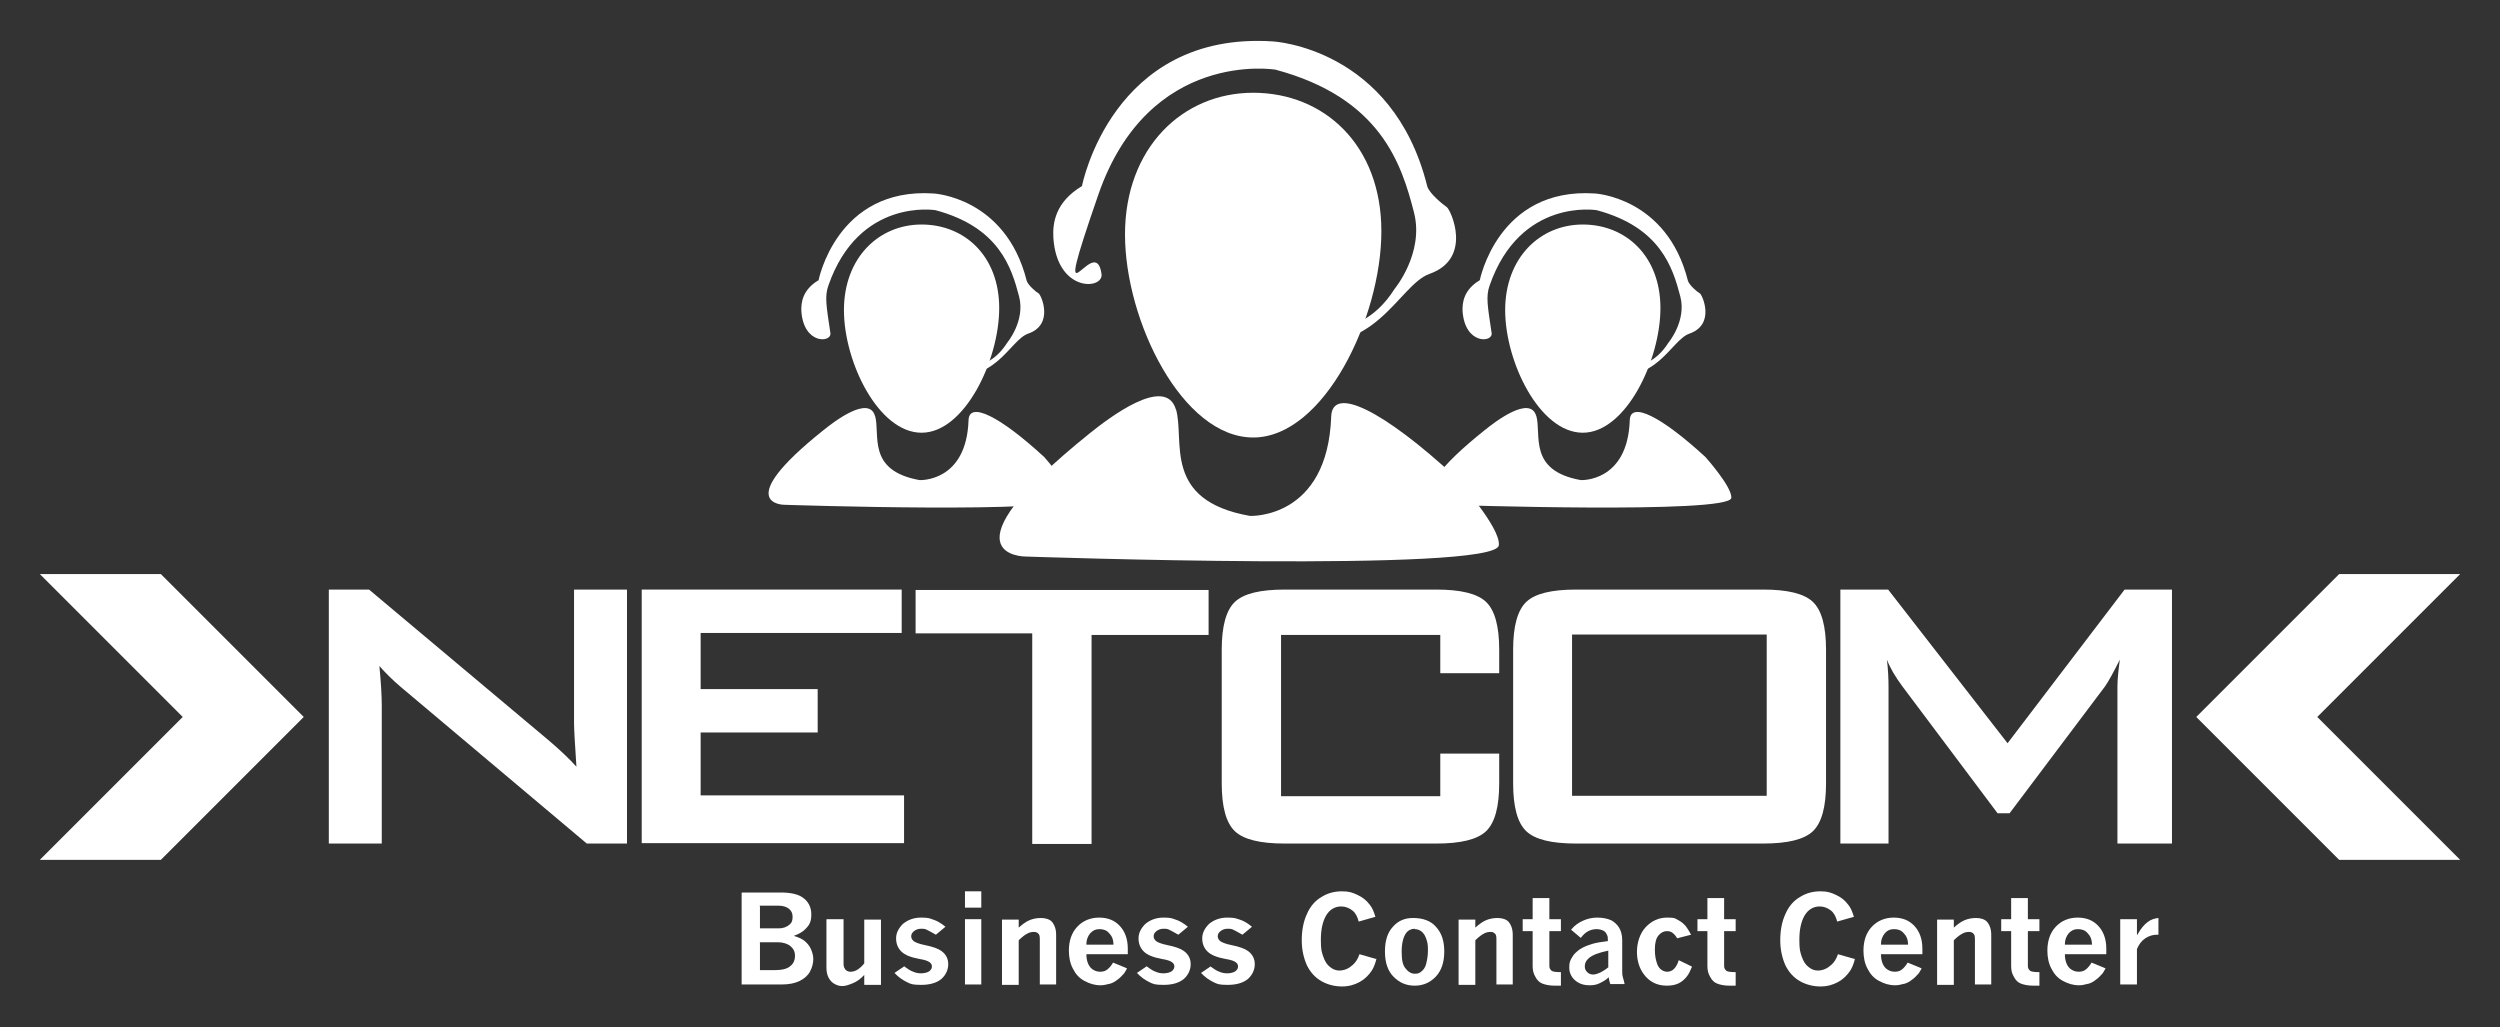 <?xml version="1.0" encoding="UTF-8"?>
<svg id="Layer_1" data-name="Layer 1" xmlns="http://www.w3.org/2000/svg" version="1.1" viewBox="0 0 628 258">
  <rect x="0" y="0" width="628" height="258" fill="#333333" stroke="none"/>
  <defs>
    <style>
      .cls-1 {
        fill: #fff;
        stroke-width: 0px;
      }
    </style>
  </defs>
  <g>
    <polygon class="cls-1" points="10 216 45.9 180.1 10 144.2 40.4 144.2 76.3 180.1 40.4 216 10 216"/>
    <polygon class="cls-1" points="618 216 582.1 180.1 618 144.2 587.6 144.2 551.7 180.1 587.6 216 618 216"/>
    <path class="cls-1" d="M82.6,211.9v-63.8h10.1l44.8,37.6c3.2,2.7,5.6,5,7.3,6.9-.4-5.9-.6-9.6-.6-11v-33.5h13.3v63.8h-10.1l-46.8-39.4c-2-1.7-3.7-3.4-5.3-5.2.4,4.1.6,7.5.6,10.1v34.5h-13.3Z"/>
    <path class="cls-1" d="M161.2,211.9v-63.8h65.3v10.9h-50.5v14.1h29.4v10.9h-29.4v15.8h51.1v12h-65.9Z"/>
    <path class="cls-1" d="M274.2,159.5v52.5h-14.9v-52.9h-29.3v-10.9h73.6v11.3h-29.5Z"/>
    <g>
      <path class="cls-1" d="M380.1,163.2c0-5.9,1.1-9.9,3.3-12,2.2-2.1,6.4-3.1,12.5-3.1h47c6.1,0,10.3,1,12.5,3.1,2.2,2.1,3.3,6.1,3.3,12v33.6c0,5.9-1.1,9.9-3.3,12-2.2,2.1-6.4,3.1-12.5,3.1h-47c-6.1,0-10.3-1-12.5-3.1-2.2-2.1-3.3-6.1-3.3-12v-33.6ZM394.9,199.9h48.9v-40.5h-48.9v40.5Z"/>
      <path class="cls-1" d="M462.3,211.9v-63.8h12l30,38.6,29.4-38.6h11.9v63.8h-13.7v-39.4c0-1.6.2-3.8.6-6.8-1.6,3.2-2.8,5.4-3.7,6.7l-24,31.9h-3l-24-32c-1.7-2.3-3-4.5-3.8-6.6.3,2.6.4,4.8.4,6.8v39.4h-12Z"/>
      <path class="cls-1" d="M361.8,189.4v10.6h-40v-40.5h40v9.6h14.8v-5.9c0-5.9-1.1-9.9-3.3-12-2.2-2.1-6.4-3.1-12.5-3.1h-38.1c-6.1,0-10.3,1-12.5,3.1-2.2,2.1-3.3,6.1-3.3,12v33.6c0,5.9,1.1,9.9,3.3,12,2.2,2.1,6.4,3.1,12.5,3.1h38.1c6.1,0,10.3-1,12.5-3.1,2.2-2.1,3.3-6.1,3.3-12v-7.5h-14.8Z"/>
    </g>
  </g>
  <g>
    <g>
      <path class="cls-1" d="M251,77.4c0,13.1-8.7,31.3-19.5,31.3s-19.5-17.7-19.5-30.8,8.7-21.5,19.5-21.5,19.5,7.9,19.5,21Z"/>
      <path class="cls-1" d="M205.6,70.5s4.5-23.5,28.9-21.9c0,0,18.1.9,23.4,21.9.3,1.1,2.4,2.9,3,3.2s4,7.8-2.6,10.1c-4.7,1.6-8.5,13.3-21,9.6,0,0-6.4,3.7-5.8-1.3.3-2.5,5-2,5.5-.5,0,0,10.1,3.9,16-5.5,0,0,4.6-5.5,3-11.6-1.9-7.3-5-17.4-21-21.7,0,0-19.2-3.2-26.9,18.9-1,2.8-.5,5.2.5,12,.3,2.4-6.7,2.9-7.3-5.5-.1-2.2.3-5.4,4.3-7.8Z"/>
      <path class="cls-1" d="M219.8,104.4c1.4,4.7-2.2,13.8,11.2,16.2,0,0,11.8.6,12.3-15.1.2-4.7,7.8-1,19,9.3,0,0,6.8,7.6,6.5,10.3-.6,4.1-71.8,1.7-71.8,1.7,0,0-13.6,0,9.8-18.7,2.7-2.2,11.5-8.9,13-3.6Z"/>
    </g>
    <g>
      <path class="cls-1" d="M417.1,77.4c0,13.1-8.7,31.3-19.5,31.3s-19.5-17.7-19.5-30.8,8.7-21.5,19.5-21.5,19.5,7.9,19.5,21Z"/>
      <path class="cls-1" d="M371.7,70.5s4.5-23.5,28.9-21.9c0,0,18.1.9,23.4,21.9.3,1.1,2.4,2.9,3,3.2s4,7.8-2.6,10.1c-4.7,1.6-8.5,13.3-21,9.6,0,0-6.4,3.7-5.8-1.3.3-2.5,5-2,5.5-.5,0,0,10.1,3.9,16-5.5,0,0,4.6-5.5,3-11.6-1.9-7.3-5-17.4-21-21.7,0,0-19.2-3.2-26.9,18.9-1,2.8-.5,5.2.5,12,.3,2.4-6.7,2.9-7.3-5.5-.1-2.2.3-5.4,4.3-7.8Z"/>
      <path class="cls-1" d="M385.9,104.4c1.4,4.7-2.2,13.8,11.2,16.2,0,0,11.8.6,12.3-15.1.2-4.7,7.8-1,19,9.3,0,0,6.8,7.6,6.5,10.3-.6,4.1-71.8,1.7-71.8,1.7,0,0-13.6,0,9.8-18.7,2.7-2.2,11.5-8.9,13-3.6Z"/>
    </g>
    <path class="cls-1" d="M347,58.1c0,21.7-14.4,51.8-32.2,51.8s-32.2-29.3-32.2-51,14.4-35.6,32.2-35.6,32.2,13.1,32.2,34.8Z"/>
    <path class="cls-1" d="M271.8,46.7s7.5-38.9,47.9-36.3c0,0,30.1,1.5,38.8,36.3.4,1.8,4,4.7,4.9,5.3,1,.6,6.7,12.9-4.3,16.8-7.8,2.7-14.1,22.1-34.7,15.9,0,0-10.5,6.1-9.6-2.2.4-4.1,8.3-3.4,9-.8,0,0,16.7,6.5,26.5-9.1,0,0,7.5-9,4.9-19.2-3.1-12.1-8.3-28.8-34.8-35.9,0,0-31.8-5.3-44.5,31.4s-.8,8.6.8,19.9c.6,4-11.2,4.8-12.1-9.1-.2-3.7.5-8.9,7.1-12.9Z"/>
    <path class="cls-1" d="M295.4,102.8c2.3,7.8-3.6,22.9,18.6,26.8,0,0,19.5.9,20.4-25,.3-7.8,13-1.6,31.4,15.4,0,.1,11.3,12.6,10.7,17-.9,6.9-118.9,2.8-118.9,2.8,0,0-22.5.1,16.2-31,4.5-3.6,19-14.8,21.6-5.9Z"/>
  </g>
  <g>
    <path class="cls-1" d="M186.4,224.2h9.8c2.3,0,4.1.4,5.2,1.1,1.6,1,2.4,2.5,2.4,4.4s-.5,2.7-1.5,3.7c-.7.7-1.6,1.2-2.9,1.7,1.1.3,1.9.7,2.5,1.1.8.6,1.4,1.3,1.8,2.2.4.9.6,1.7.6,2.6s-.3,2.1-.8,3c-.5,1-1.4,1.8-2.6,2.4-1.2.6-2.7.9-4.5.9h-10.1v-23ZM190.9,227.7v5.5h4.8c1,0,1.9-.3,2.7-1,.5-.4.7-1,.7-1.9s-.3-1.5-.9-2-1.5-.8-2.7-.8h-4.7ZM190.9,236.8v6.9h3.6c1.9,0,3.2-.3,4-1,.8-.6,1.2-1.5,1.2-2.6s-.4-1.8-1.1-2.4-1.8-1-3.2-1h-4.6Z"/>
    <path class="cls-1" d="M207.7,230.9h4.2v11.3c0,.6.2,1,.5,1.4.3.3.7.5,1.2.5s1-.1,1.6-.4c.5-.3,1.2-.8,1.9-1.7v-11h4.2v16.4h-4.2v-2.5c-.9,1-1.9,1.7-2.9,2.1-1,.4-1.8.7-2.6.7s-1.3-.2-1.9-.5c-.6-.3-1.1-.8-1.5-1.5-.4-.7-.6-1.6-.6-2.6v-12.1Z"/>
    <path class="cls-1" d="M227.2,242.8c.8.6,1.6,1.1,2.2,1.3.7.3,1.3.4,2,.4s1.6-.2,2-.5c.4-.3.7-.7.7-1.2s-.2-.8-.6-1.1-1.2-.6-2.5-.8c-2.2-.4-3.7-1-4.6-1.9-.9-.9-1.3-2-1.3-3.3s.6-2.5,1.7-3.6c1.2-1,2.7-1.6,4.6-1.6s2.1.2,3,.5c1,.3,2,.9,3.1,1.8l-2.4,2c-1.2-.7-2-1.1-2.4-1.3-.4-.2-.9-.2-1.3-.2-.7,0-1.3.2-1.8.6s-.7.8-.7,1.3.2.8.6,1.2c.4.3,1.3.7,2.8,1,2,.4,3.4.9,4.2,1.5,1.1.8,1.7,1.9,1.7,3.3s-.6,2.7-1.7,3.7c-1.2,1-2.9,1.5-5.1,1.5s-2.6-.2-3.6-.7c-1-.5-2.1-1.2-3.1-2.3l2.5-1.7Z"/>
    <path class="cls-1" d="M242.4,223.9h4.1v4.1h-4.1v-4.1ZM242.4,230.9h4.1v16.4h-4.1v-16.4Z"/>
    <path class="cls-1" d="M255.8,233.1c.9-.8,1.8-1.5,2.7-1.9.9-.4,1.9-.6,3-.6s2.1.3,2.7.9c.7.8,1.1,1.9,1.1,3.3v12.5h-4.1v-11.4c0-.7-.1-1.2-.4-1.4-.3-.3-.6-.4-1.1-.4s-1.1.1-1.6.4c-.6.3-1.3.8-2.2,1.7v11.2h-4.2v-16.4h4.2v2.2Z"/>
    <path class="cls-1" d="M283.1,243.3c-.4.7-.7,1.3-1.1,1.6-.5.6-1.1,1.1-1.7,1.5-.6.4-1.2.7-1.9.8-.7.2-1.3.3-2,.3-1.4,0-2.7-.4-4-1.1-1.3-.7-2.2-1.7-2.9-3.1-.7-1.3-1-2.9-1-4.5,0-2.5.7-4.5,2.1-6,1.4-1.5,3.3-2.3,5.5-2.3s3.9.7,5.2,2.1c1.3,1.4,2,3.3,2,5.7s0,.8,0,1.4h-10.4c0,1.5.4,2.6,1,3.3.6.7,1.5,1.1,2.4,1.1s1.4-.2,1.9-.6c.5-.4,1-1,1.4-1.7l3.4,1.4ZM279.7,237.3c0-1.3-.4-2.2-1.1-2.9-.6-.7-1.4-1-2.4-1s-1.6.3-2.3,1c-.6.7-1,1.6-1,2.9h6.7Z"/>
    <path class="cls-1" d="M288.1,242.8c.8.6,1.6,1.1,2.2,1.3.7.3,1.3.4,2,.4s1.6-.2,2-.5c.4-.3.7-.7.7-1.2s-.2-.8-.6-1.1-1.2-.6-2.5-.8c-2.2-.4-3.7-1-4.6-1.9-.9-.9-1.3-2-1.3-3.3s.6-2.5,1.7-3.6c1.2-1,2.7-1.6,4.6-1.6s2.1.2,3,.5c1,.3,2,.9,3.1,1.8l-2.4,2c-1.2-.7-2-1.1-2.4-1.3-.4-.2-.9-.2-1.3-.2-.7,0-1.3.2-1.8.6s-.7.8-.7,1.3.2.8.6,1.2c.4.3,1.3.7,2.8,1,2,.4,3.4.9,4.2,1.5,1.1.8,1.7,1.9,1.7,3.3s-.6,2.7-1.7,3.7c-1.2,1-2.9,1.5-5.1,1.5s-2.6-.2-3.6-.7c-1-.5-2.1-1.2-3.1-2.3l2.5-1.7Z"/>
    <path class="cls-1" d="M304.1,242.8c.8.6,1.6,1.1,2.2,1.3.7.3,1.3.4,2,.4s1.6-.2,2-.5c.4-.3.7-.7.7-1.2s-.2-.8-.6-1.1-1.2-.6-2.5-.8c-2.2-.4-3.7-1-4.6-1.9-.9-.9-1.3-2-1.3-3.3s.6-2.5,1.7-3.6c1.2-1,2.7-1.6,4.6-1.6s2.1.2,3.1.5c1,.3,2,.9,3.1,1.8l-2.4,2c-1.2-.7-2-1.1-2.4-1.3-.4-.2-.9-.2-1.3-.2-.7,0-1.3.2-1.8.6s-.7.8-.7,1.3.2.8.6,1.2c.4.3,1.3.7,2.8,1,2,.4,3.4.9,4.2,1.5,1.1.8,1.7,1.9,1.7,3.3s-.6,2.7-1.7,3.7c-1.2,1-2.9,1.5-5.1,1.5s-2.6-.2-3.6-.7c-1-.5-2.1-1.2-3.1-2.3l2.5-1.7Z"/>
    <path class="cls-1" d="M345.8,240.7c-.3,1.3-.7,2.3-1.2,3.1-.8,1.2-1.8,2.2-3.1,2.9-1.3.7-2.7,1.1-4.4,1.1s-3.5-.4-5.1-1.3c-1.6-.9-2.8-2.2-3.7-4-.8-1.8-1.3-3.9-1.3-6.3s.4-4.7,1.3-6.6c.8-1.9,2.1-3.4,3.7-4.3,1.6-1,3.3-1.4,5.1-1.4s2.6.3,3.9.9c1.3.6,2.3,1.4,3.1,2.5.6.7,1,1.7,1.4,3l-4.2,1.2c-.3-1.2-.8-2.2-1.6-2.8-.8-.6-1.7-1-2.8-1-1.6,0-2.9.8-3.8,2.3-.9,1.6-1.3,3.6-1.3,6.1s.2,3,.6,4.2c.4,1.2,1,2.1,1.7,2.6.7.6,1.5.9,2.3.9,1.3,0,2.4-.5,3.4-1.4.7-.6,1.3-1.5,1.7-2.7l4.2,1.2Z"/>
    <path class="cls-1" d="M355,230.6c2.4,0,4.4.7,5.7,2.2,1.4,1.5,2.1,3.5,2.1,6.2s-.7,4.8-2.1,6.3c-1.4,1.5-3.2,2.3-5.3,2.3s-3.8-.7-5.3-2.2-2.2-3.6-2.2-6.4.7-4.8,2-6.2c1.3-1.5,3-2.2,5-2.2ZM355.4,233.3c-.9,0-1.7.4-2.2,1.1-.7,1-1.1,2.5-1.1,4.7s.3,3.4,1,4.2c.6.8,1.4,1.3,2.3,1.3s1.2-.2,1.7-.6c.5-.4.9-1,1.1-1.7.3-1.1.5-2.2.5-3.6s-.1-1.9-.4-2.8c-.3-.9-.7-1.5-1.2-1.9-.5-.4-1.1-.6-1.7-.6Z"/>
    <path class="cls-1" d="M370.5,233.1c.9-.8,1.8-1.5,2.7-1.9.9-.4,1.9-.6,3-.6s2.1.3,2.7.9c.7.8,1.1,1.9,1.1,3.3v12.5h-4.1v-11.4c0-.7-.1-1.2-.4-1.4-.3-.3-.6-.4-1.1-.4s-1.1.1-1.6.4c-.6.3-1.3.8-2.2,1.7v11.2h-4.2v-16.4h4.2v2.2Z"/>
    <path class="cls-1" d="M385,225.6h4.2v5.3h2.9v3h-2.9v8.8c0,.5.2.8.5,1.1s1.1.4,2.4.4v3.4c-.9,0-1.4,0-1.5,0-1.3,0-2.3-.2-3.1-.5-.8-.3-1.4-.9-1.8-1.7-.5-.8-.7-1.7-.7-2.7v-8.8h-2.5v-3h2.5v-5.3Z"/>
    <path class="cls-1" d="M394.7,233.5c.8-1,1.8-1.7,2.9-2.2,1.1-.5,2.3-.8,3.6-.8s2.5.2,3.6.7c.7.4,1.4,1,1.9,1.8.5.8.8,1.9.8,3.2v7.7c0,.5,0,1.1.2,1.7s.3,1.2.4,1.6h-3.6c-.2-.6-.3-1.1-.4-1.7-.7.7-1.5,1.1-2.3,1.5s-1.6.5-2.5.5c-1.5,0-2.7-.4-3.7-1.3-1-.9-1.4-2-1.4-3.2s.2-1.7.7-2.5c.4-.8,1.1-1.4,1.9-2,.9-.6,1.9-1,3.2-1.4,1-.3,2.3-.5,3.9-.7,0-.7,0-1.2-.2-1.5-.2-.5-.5-.9-.9-1.1s-1-.4-1.7-.4c-1.6,0-2.9.7-4,2.2l-2.5-2.1ZM404,242.9v-4.1c-2.4.5-4,1.1-4.9,1.9-.7.6-1,1.3-1,2s.2,1.1.6,1.5c.4.4.9.6,1.5.6s1.1-.2,1.8-.5c.6-.3,1.4-.8,2.1-1.4Z"/>
    <path class="cls-1" d="M425,242.9c-.4,1-.8,1.8-1.2,2.3-.6.8-1.3,1.4-2.1,1.8-.8.4-1.8.6-3,.6-2.5,0-4.4-1-5.8-2.9-1.1-1.5-1.7-3.4-1.7-5.6s.7-4.6,2.2-6.2,3.3-2.4,5.4-2.4,1.9.2,2.7.6c.8.4,1.4.9,2,1.6.4.5.8,1.2,1.3,2.1l-3.5.9c-.4-.7-.8-1.1-1.2-1.4s-.9-.4-1.4-.4c-.8,0-1.5.4-2.1,1.1-.6.7-.9,1.9-.9,3.5s.2,2.4.5,3.4c.2.7.6,1.3,1,1.6.5.4,1,.6,1.6.6s1.2-.2,1.7-.7c.5-.5.9-1.2,1.2-2.2l3.3,1.6Z"/>
    <path class="cls-1" d="M428.9,225.6h4.2v5.3h2.9v3h-2.9v8.8c0,.5.2.8.5,1.1s1.1.4,2.4.4v3.4c-.9,0-1.4,0-1.5,0-1.3,0-2.3-.2-3.1-.5-.8-.3-1.4-.9-1.8-1.7-.5-.8-.7-1.7-.7-2.7v-8.8h-2.5v-3h2.5v-5.3Z"/>
    <path class="cls-1" d="M466,240.7c-.3,1.3-.7,2.3-1.2,3.1-.8,1.2-1.8,2.2-3.1,2.9-1.3.7-2.7,1.1-4.4,1.1s-3.5-.4-5.1-1.3c-1.6-.9-2.8-2.2-3.7-4-.8-1.8-1.3-3.9-1.3-6.3s.4-4.7,1.3-6.6c.8-1.9,2.1-3.4,3.7-4.3,1.6-1,3.3-1.4,5.1-1.4s2.6.3,3.9.9c1.3.6,2.3,1.4,3.1,2.5.6.7,1,1.7,1.4,3l-4.2,1.2c-.3-1.2-.8-2.2-1.6-2.8-.8-.6-1.7-1-2.8-1-1.6,0-2.9.8-3.8,2.3-.9,1.6-1.3,3.6-1.3,6.1s.2,3,.6,4.2c.4,1.2,1,2.1,1.7,2.6.7.6,1.5.9,2.3.9,1.3,0,2.4-.5,3.4-1.4.7-.6,1.3-1.5,1.7-2.7l4.2,1.2Z"/>
    <path class="cls-1" d="M482.7,243.3c-.4.7-.7,1.3-1.1,1.6-.5.6-1.1,1.1-1.7,1.5-.6.4-1.2.7-1.9.8-.7.2-1.3.3-2,.3-1.4,0-2.7-.4-4-1.1-1.3-.7-2.2-1.7-2.9-3.1-.7-1.3-1-2.9-1-4.5,0-2.5.7-4.5,2.1-6,1.4-1.5,3.3-2.3,5.5-2.3s3.9.7,5.2,2.1c1.3,1.4,2,3.3,2,5.7s0,.8,0,1.4h-10.4c0,1.5.4,2.6,1,3.3.6.7,1.5,1.1,2.4,1.1s1.4-.2,1.9-.6c.5-.4,1-1,1.4-1.7l3.4,1.4ZM479.3,237.3c0-1.3-.4-2.2-1.1-2.9-.6-.7-1.4-1-2.4-1s-1.7.3-2.3,1c-.6.7-1,1.6-1,2.9h6.7Z"/>
    <path class="cls-1" d="M490.7,233.1c.9-.8,1.8-1.5,2.7-1.9.9-.4,1.9-.6,3-.6s2.1.3,2.7.9c.7.8,1.1,1.9,1.1,3.3v12.5h-4.1v-11.4c0-.7-.1-1.2-.4-1.4-.3-.3-.6-.4-1.1-.4s-1.1.1-1.6.4c-.6.3-1.3.8-2.2,1.7v11.2h-4.2v-16.4h4.2v2.2Z"/>
    <path class="cls-1" d="M505.2,225.6h4.2v5.3h2.9v3h-2.9v8.8c0,.5.2.8.5,1.1s1.1.4,2.4.4v3.4c-.9,0-1.4,0-1.5,0-1.3,0-2.3-.2-3.1-.5-.8-.3-1.4-.9-1.8-1.7-.5-.8-.7-1.7-.7-2.7v-8.8h-2.5v-3h2.5v-5.3Z"/>
    <path class="cls-1" d="M528.9,243.3c-.4.7-.7,1.3-1.1,1.6-.5.6-1.1,1.1-1.7,1.5-.6.4-1.2.7-1.9.8-.7.2-1.3.3-2,.3-1.4,0-2.7-.4-4-1.1-1.3-.7-2.2-1.7-2.9-3.1-.7-1.3-1-2.9-1-4.5,0-2.5.7-4.5,2.1-6,1.4-1.5,3.3-2.3,5.5-2.3s3.9.7,5.2,2.1c1.3,1.4,2,3.3,2,5.7s0,.8,0,1.4h-10.4c0,1.5.4,2.6,1,3.3.6.7,1.5,1.1,2.4,1.1s1.4-.2,1.9-.6c.5-.4,1-1,1.4-1.7l3.4,1.4ZM525.5,237.3c0-1.3-.4-2.2-1.1-2.9-.6-.7-1.4-1-2.4-1s-1.6.3-2.3,1c-.6.7-1,1.6-1,2.9h6.7Z"/>
    <path class="cls-1" d="M536.9,234.8c.9-1.6,1.8-2.6,2.6-3.2.8-.6,1.7-.9,2.7-1v4.2h-.4c-1,0-2,.3-2.9.9-.9.6-1.6,1.5-2.1,2.7v8.9h-4.2v-16.4h4.2v3.9Z"/>
  </g>
</svg>